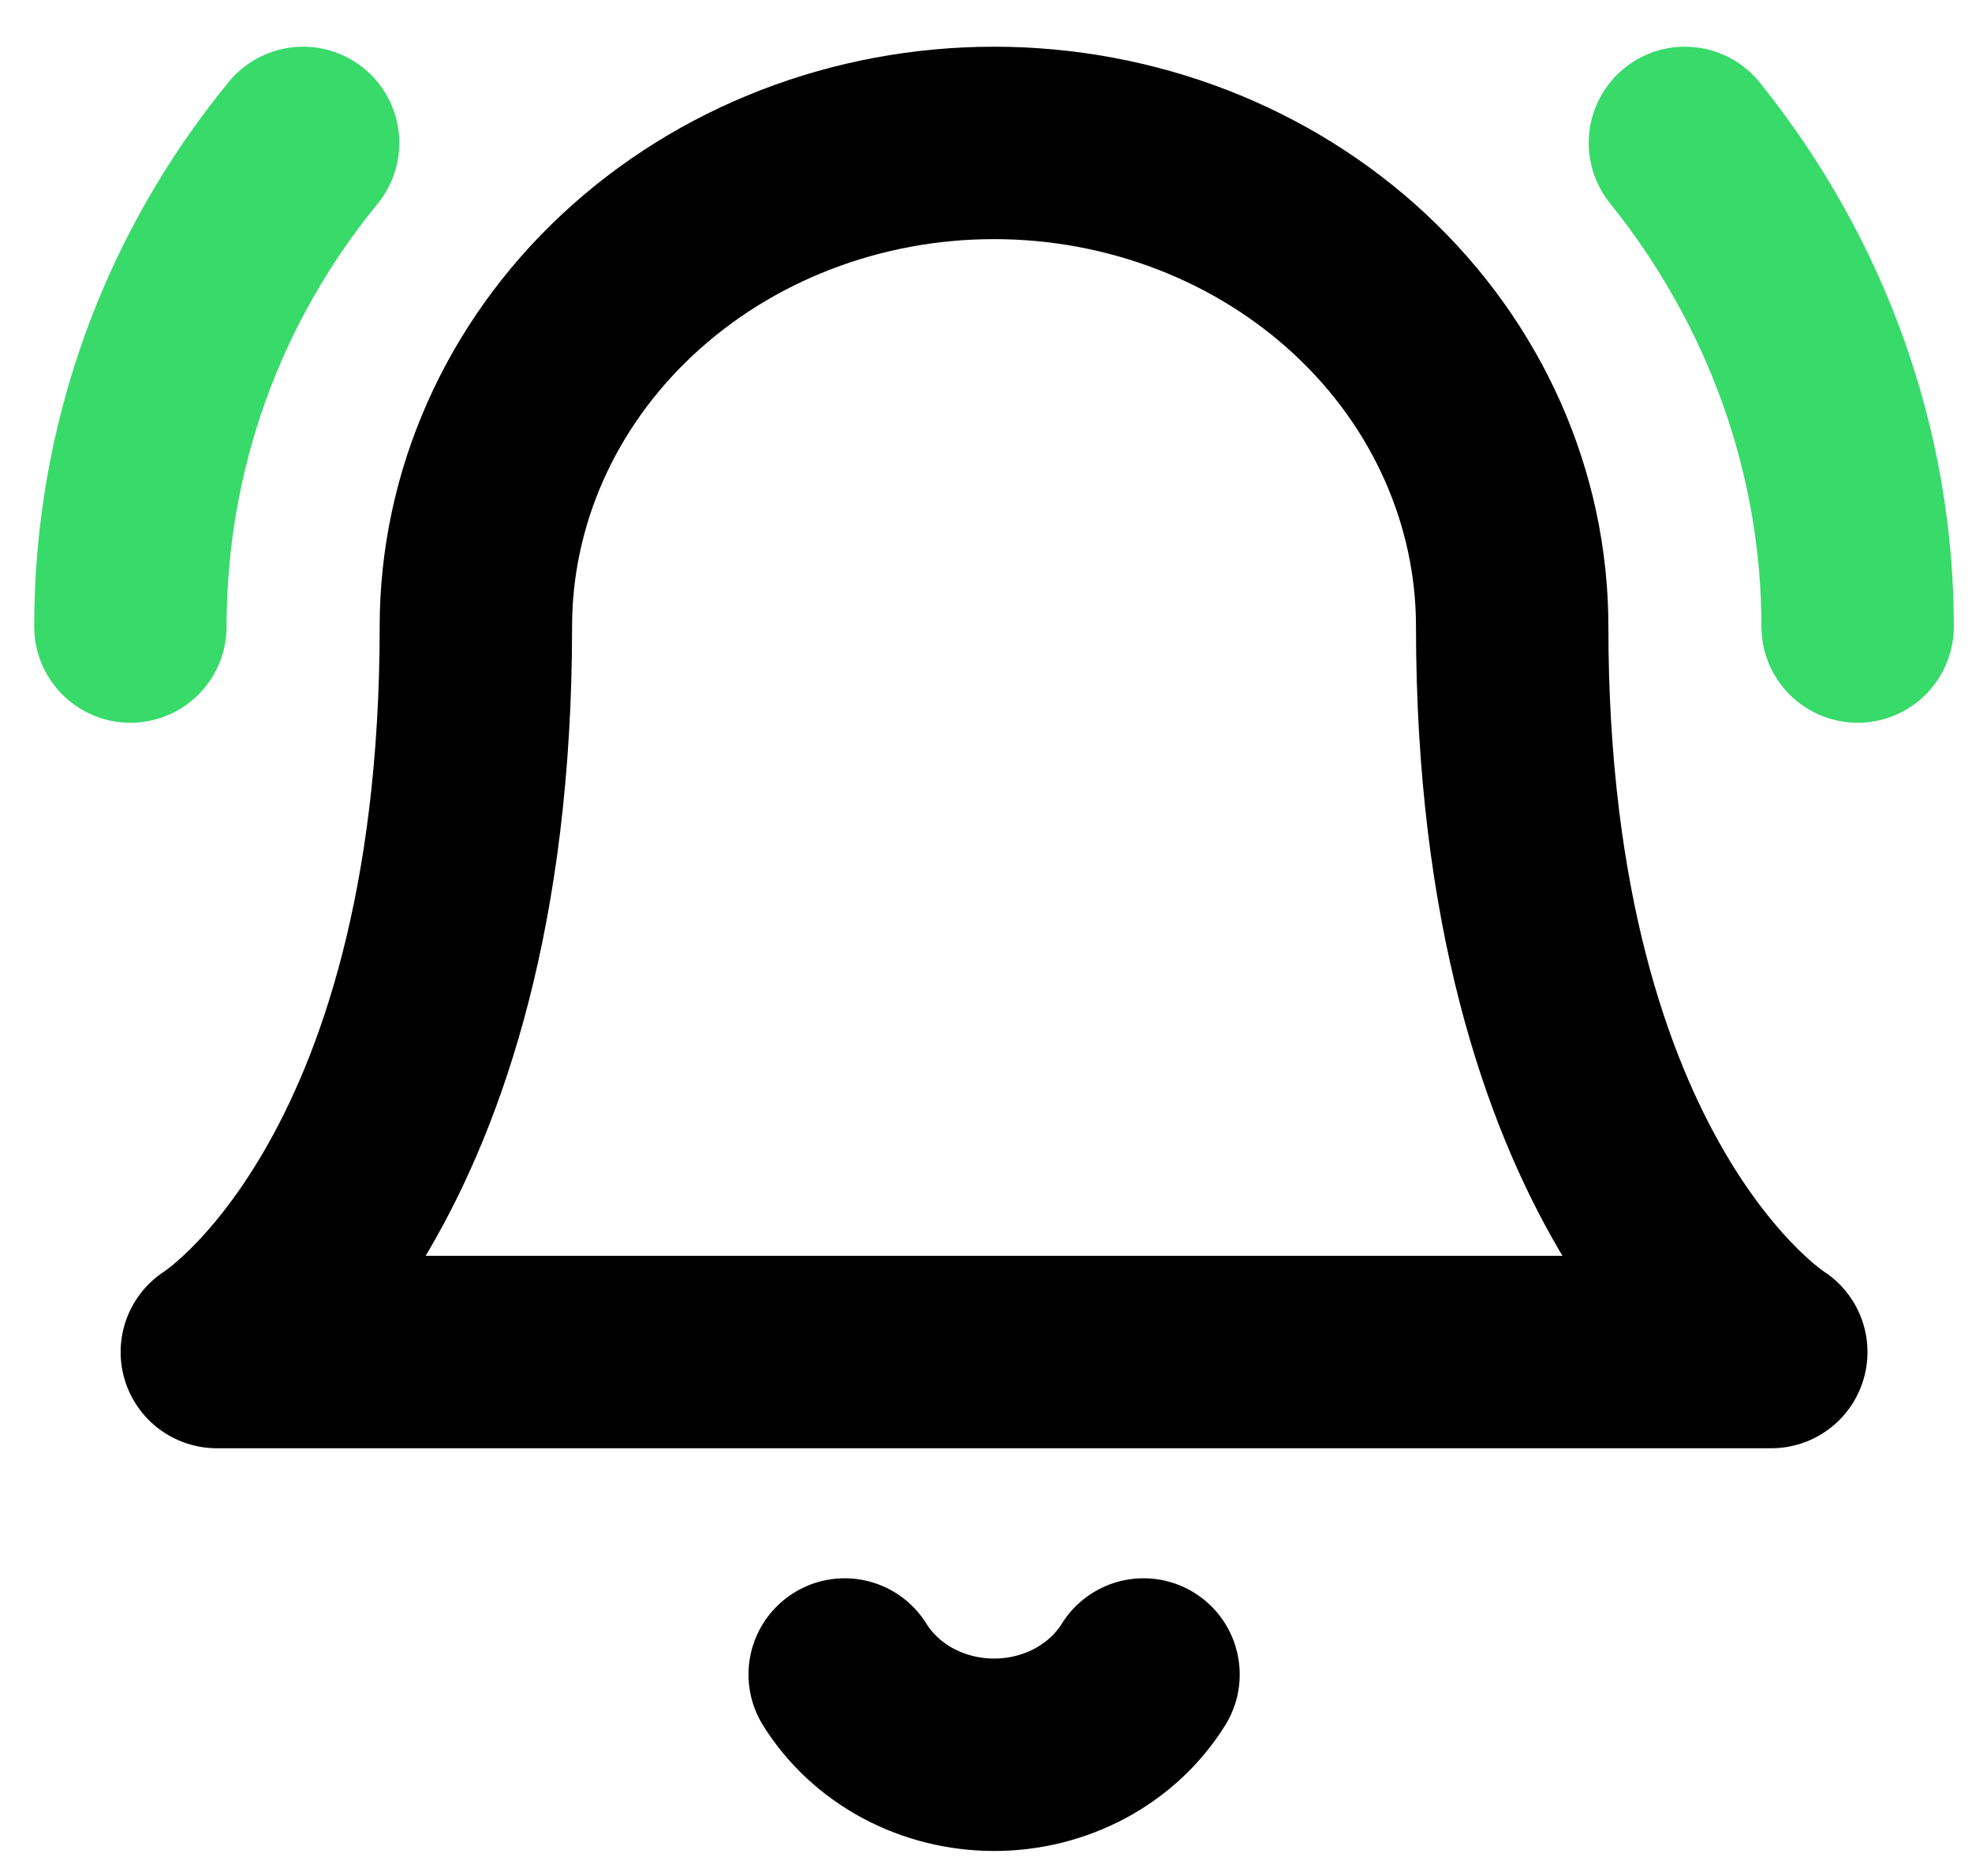 <svg width="41" height="39" viewBox="0 0 41 39" fill="none" xmlns="http://www.w3.org/2000/svg">
<path d="M31.44 13.025C31.44 10.358 30.305 7.801 28.285 5.916C26.265 4.03 23.524 2.971 20.667 2.971C17.81 2.971 15.07 4.03 13.05 5.916C11.029 7.801 9.894 10.358 9.894 13.025C9.894 24.755 4.508 28.107 4.508 28.107H36.827C36.827 28.107 31.44 24.755 31.44 13.025Z" stroke="black" stroke-width="4" stroke-linecap="round" stroke-linejoin="round"/>
<path d="M23.775 34.81C23.459 35.317 23.006 35.739 22.461 36.032C21.916 36.325 21.298 36.479 20.669 36.479C20.04 36.479 19.422 36.325 18.876 36.032C18.331 35.739 17.878 35.317 17.562 34.81" stroke="black" stroke-width="4" stroke-linecap="round" stroke-linejoin="round"/>
<path d="M2.711 13.025C2.711 9.338 3.968 5.819 6.302 2.971" stroke="#38DA6A" stroke-width="4" stroke-linecap="round" stroke-linejoin="round"/>
<path d="M38.622 13.025C38.622 9.399 37.362 5.871 35.031 2.971" stroke="#38DA6A" stroke-width="4" stroke-linecap="round" stroke-linejoin="round"/>
</svg>
